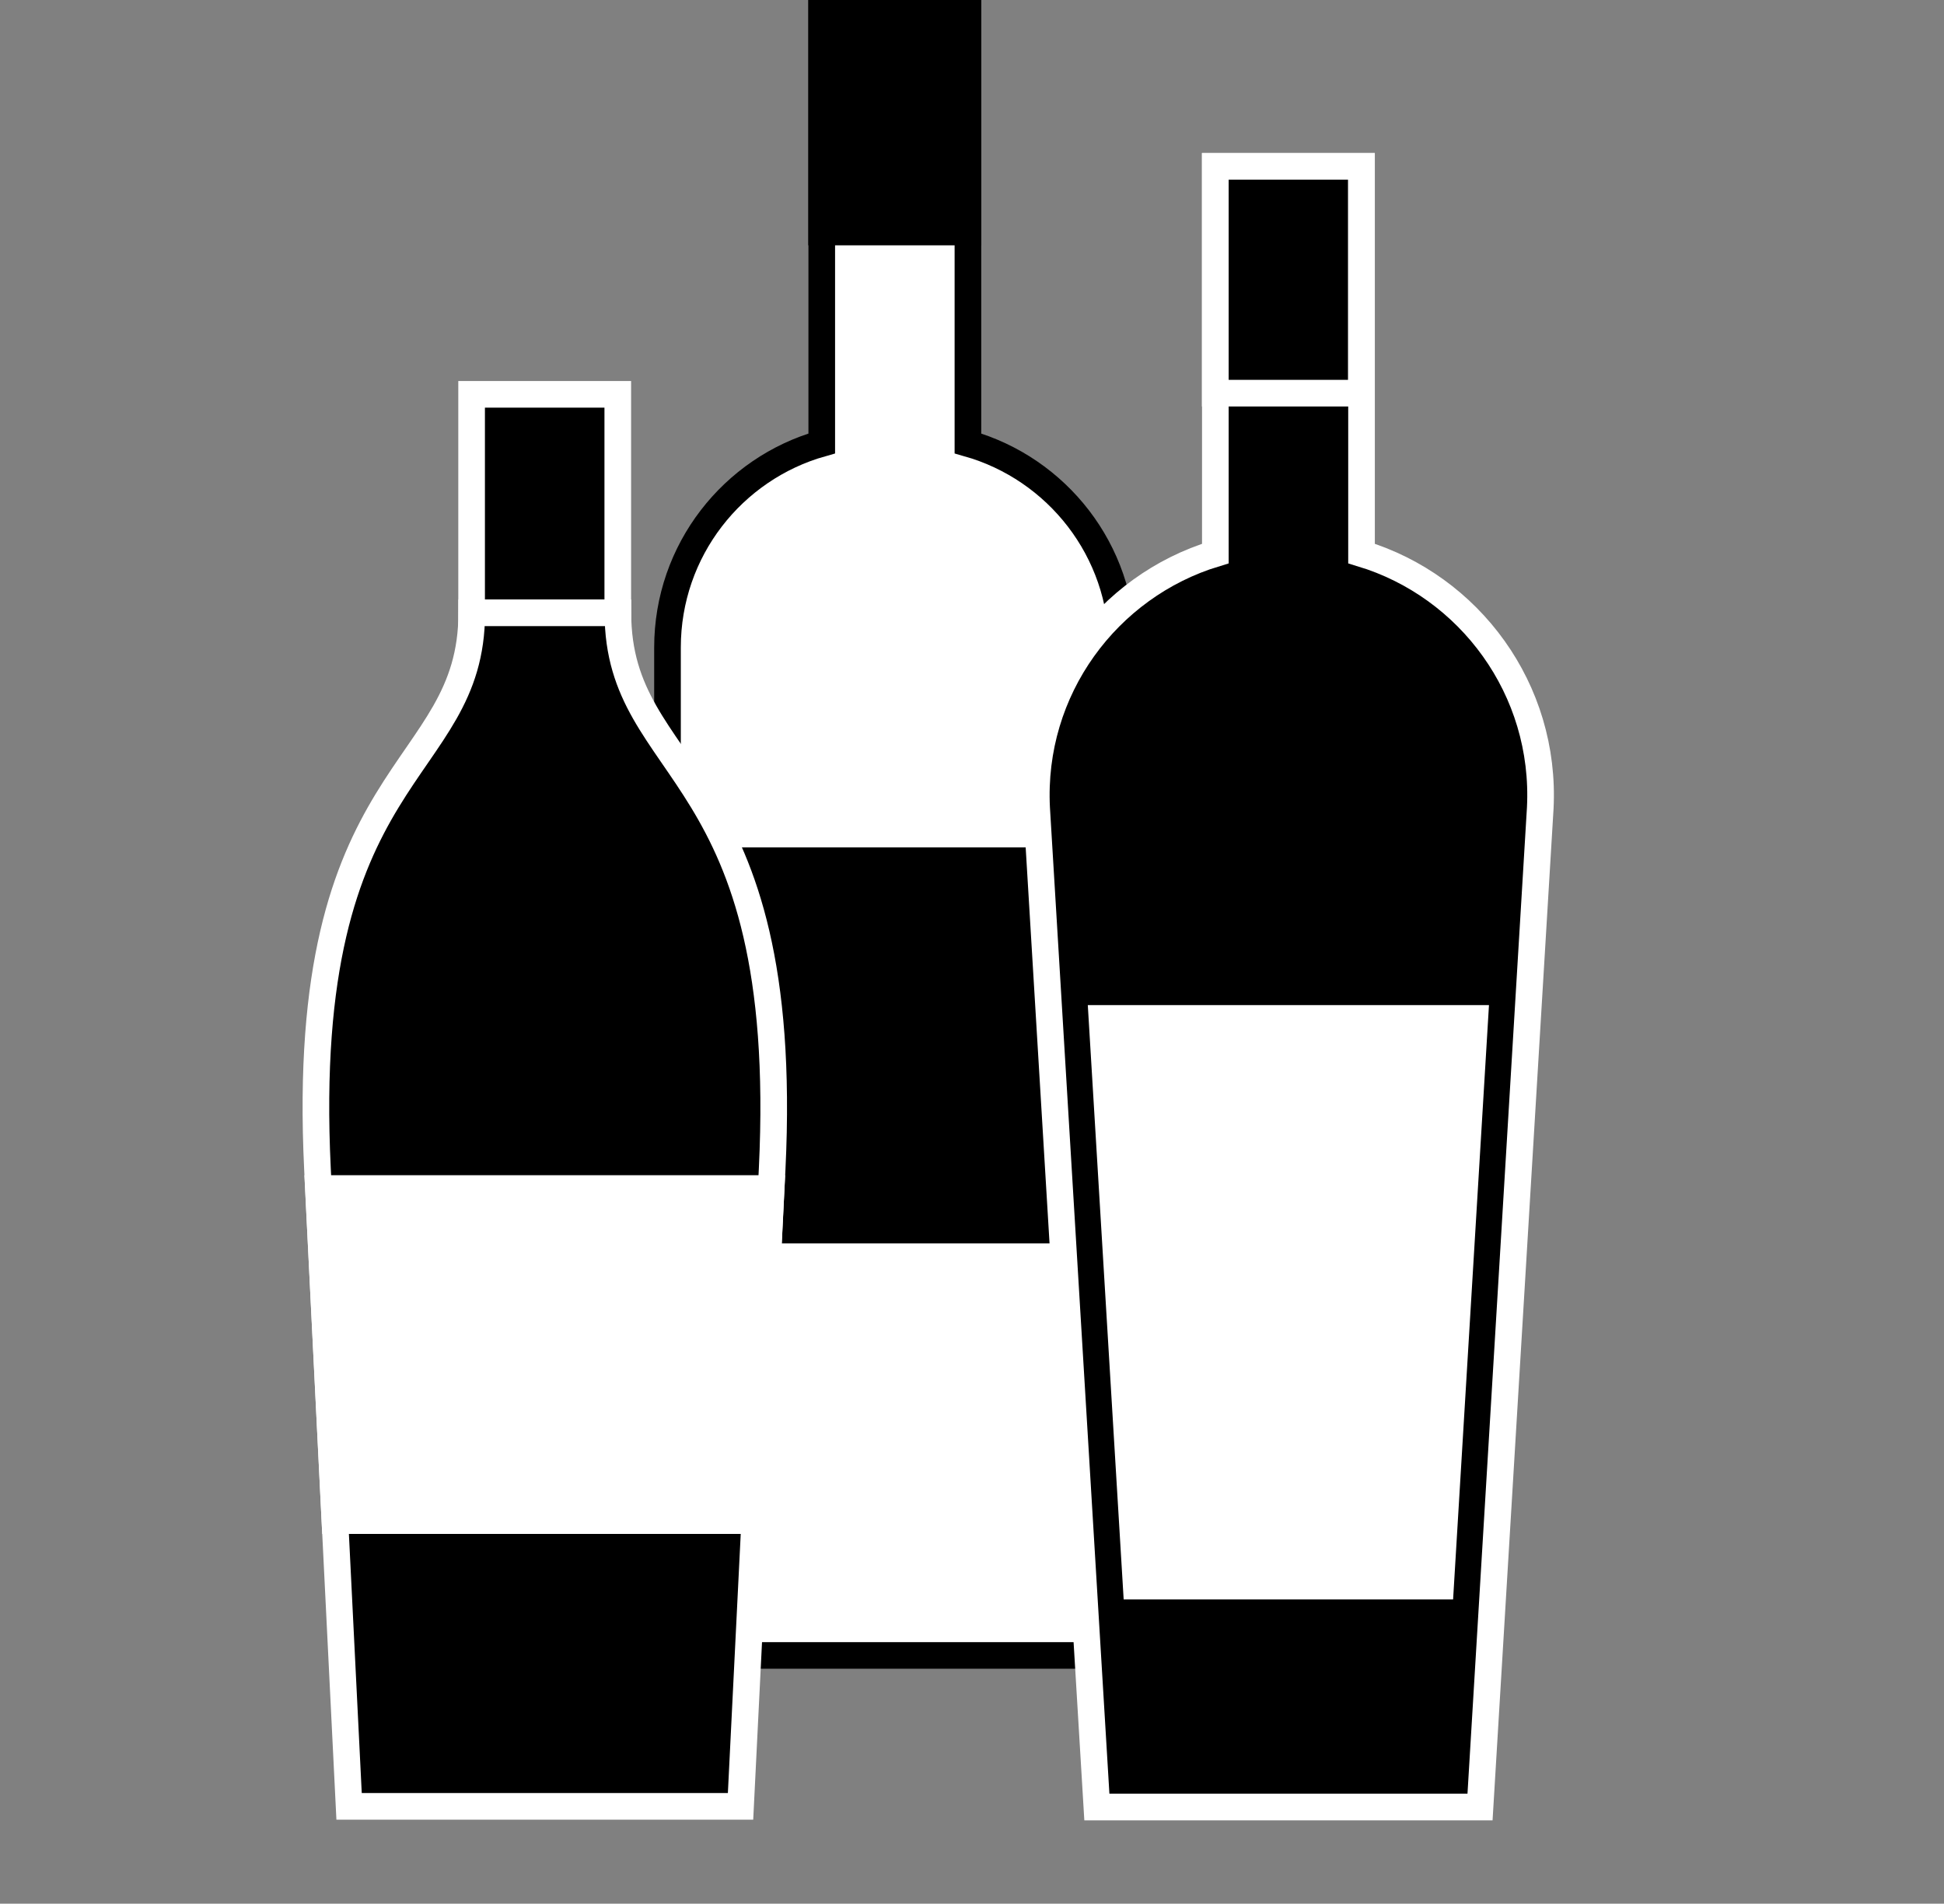 <svg xmlns="http://www.w3.org/2000/svg" width="146" height="143" viewBox="0 0 146 143" fill="none"><rect x="0" y="0" width="146" height="143" fill="#808080" stroke="none"/><path d="M72.694 33.308V1H61.716V33.308C55.035 35.193 50.131 41.335 50.131 48.641V124.351H84.279V48.641C84.279 41.335 79.375 35.202 72.694 33.308Z" fill="white" stroke="black" stroke-width="2" stroke-miterlimit="10"></path><path d="M72.684 1H61.706V17.428H72.684V1Z" fill="black" stroke="black" stroke-width="2" stroke-miterlimit="10"></path><path d="M84.27 64.652H50.122V92.4H84.27V64.652Z" fill="black" stroke="black" stroke-width="2" stroke-miterlimit="10"></path><path d="M102.255 41.58V12.494H91.276V41.58C83.175 44.036 77.395 51.779 77.855 60.71L82.378 135.738H111.154L115.677 60.71C116.136 51.779 110.365 44.036 102.255 41.58Z" fill="black" stroke="white" stroke-width="2" stroke-miterlimit="10"></path><path d="M102.246 12.494H91.268V29.533H102.246V12.494Z" stroke="white" stroke-width="2" stroke-miterlimit="10"></path><path d="M108.19 119.144H85.332L82.759 76.5H110.764L108.19 119.144Z" fill="white" stroke="white" stroke-width="2" stroke-miterlimit="10"></path><path d="M46.397 29.621H35.419V46.035H46.397V29.621Z" fill="black" stroke="white" stroke-width="2" stroke-miterlimit="10"></path><path d="M46.406 46.033H35.428C35.428 58.463 22.361 57.282 23.843 87.809L26.217 135.687H55.617L57.991 87.809C59.472 57.282 46.406 58.463 46.406 46.033Z" fill="black" stroke="white" stroke-width="2" stroke-miterlimit="10"></path><path d="M56.674 114.223L57.913 89.277H23.912L25.151 114.223H56.674Z" fill="white" stroke="white" stroke-width="2" stroke-miterlimit="10"></path></svg>